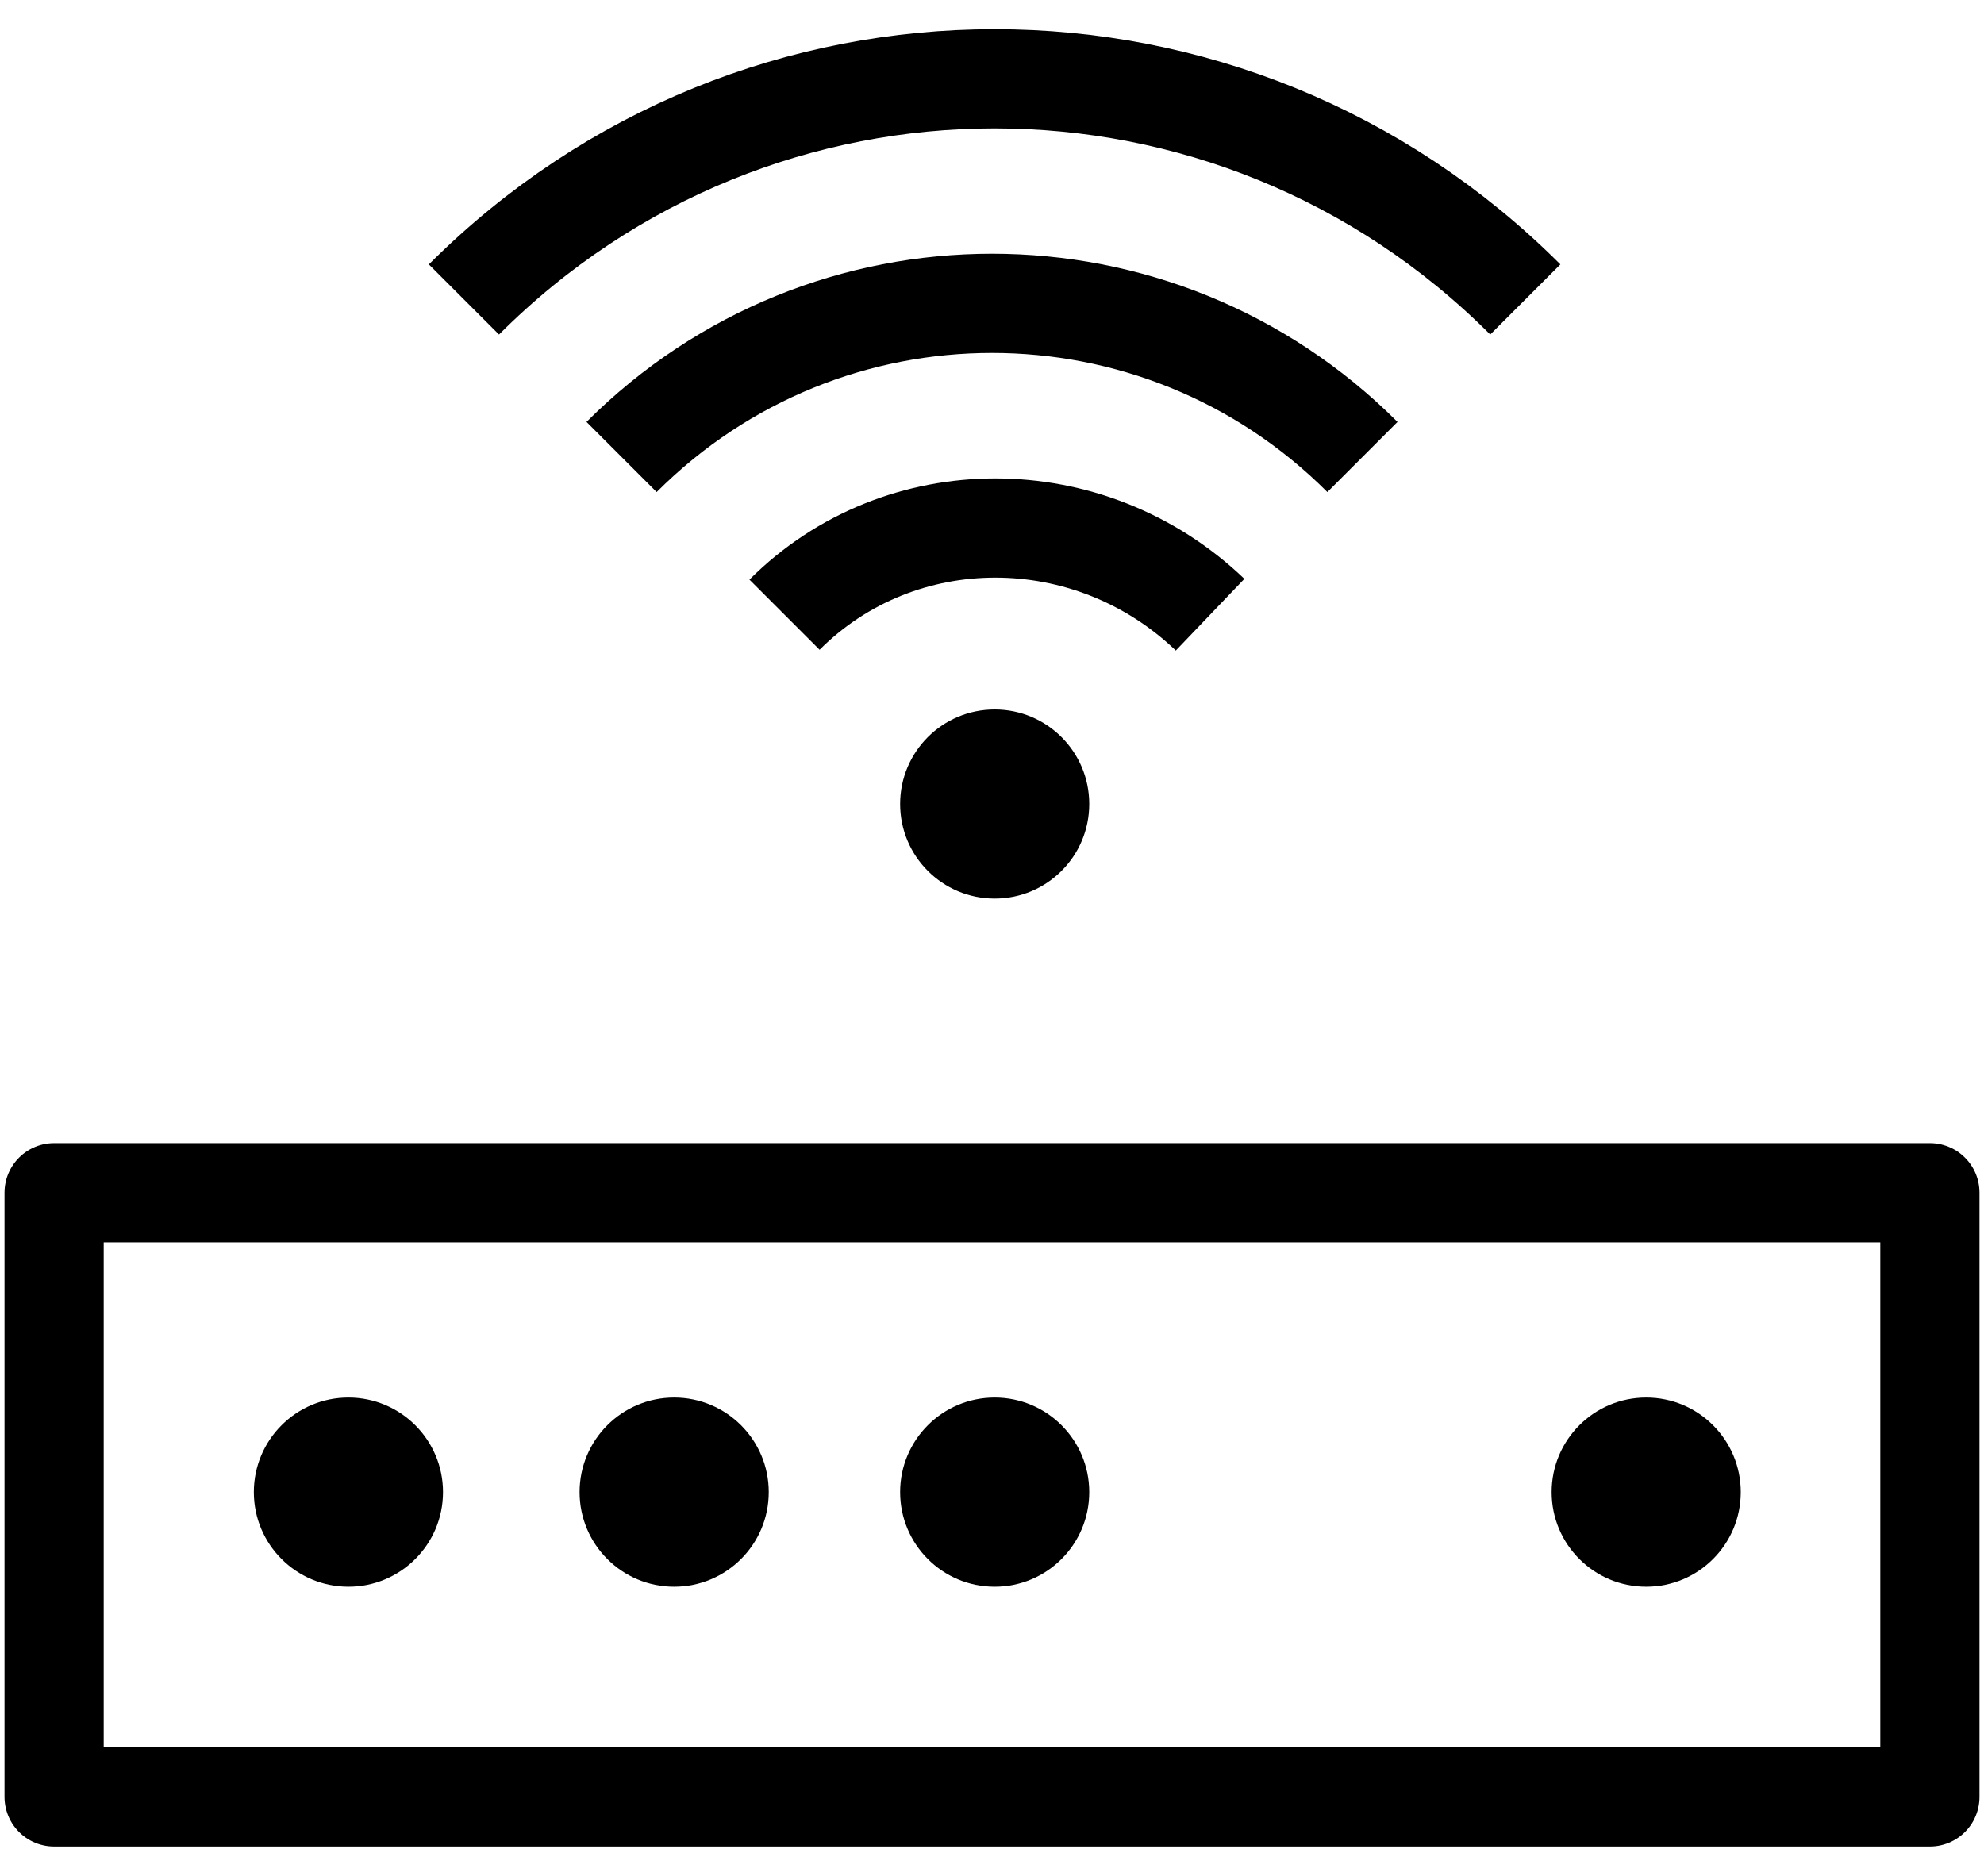 <svg width="55" height="52" viewBox="0 0 55 52" fill="none" xmlns="http://www.w3.org/2000/svg">
<path d="M53.5 33.065H1.5V49.816H53.5V33.065Z" stroke="black" stroke-width="2.75" stroke-miterlimit="10" stroke-linejoin="round"/>
<path d="M9.659 43.988C11.107 43.988 12.281 42.814 12.281 41.366C12.281 39.918 11.107 38.744 9.659 38.744C8.211 38.744 7.037 39.918 7.037 41.366C7.037 42.814 8.211 43.988 9.659 43.988Z" fill="black"/>
<path d="M18.689 43.988C20.137 43.988 21.311 42.814 21.311 41.366C21.311 39.918 20.137 38.744 18.689 38.744C17.241 38.744 16.067 39.918 16.067 41.366C16.067 42.814 17.241 43.988 18.689 43.988Z" fill="black"/>
<path d="M27.574 43.988C29.022 43.988 30.196 42.814 30.196 41.366C30.196 39.918 29.022 38.744 27.574 38.744C26.126 38.744 24.953 39.918 24.953 41.366C24.953 42.814 26.126 43.988 27.574 43.988Z" fill="black"/>
<path d="M27.574 24.911C29.022 24.911 30.196 23.737 30.196 22.289C30.196 20.841 29.022 19.668 27.574 19.668C26.126 19.668 24.953 20.841 24.953 22.289C24.953 23.737 26.126 24.911 27.574 24.911Z" fill="black"/>
<path d="M45.636 43.988C47.084 43.988 48.257 42.814 48.257 41.366C48.257 39.918 47.084 38.744 45.636 38.744C44.188 38.744 43.014 39.918 43.014 41.366C43.014 42.814 44.188 43.988 45.636 43.988Z" fill="black"/>
<path d="M21.748 17.041C24.952 13.837 30.196 13.837 33.546 17.041" stroke="black" stroke-width="2.75" stroke-miterlimit="10" stroke-linejoin="round"/>
<path d="M17.231 12.669C22.912 6.989 32.089 6.989 37.769 12.669" stroke="black" stroke-width="2.75" stroke-miterlimit="10" stroke-linejoin="round"/>
<path d="M12.861 8.302C21.018 0.145 34.127 0.145 42.284 8.302" stroke="black" stroke-width="2.75" stroke-miterlimit="10" stroke-linejoin="round"/>
</svg>
